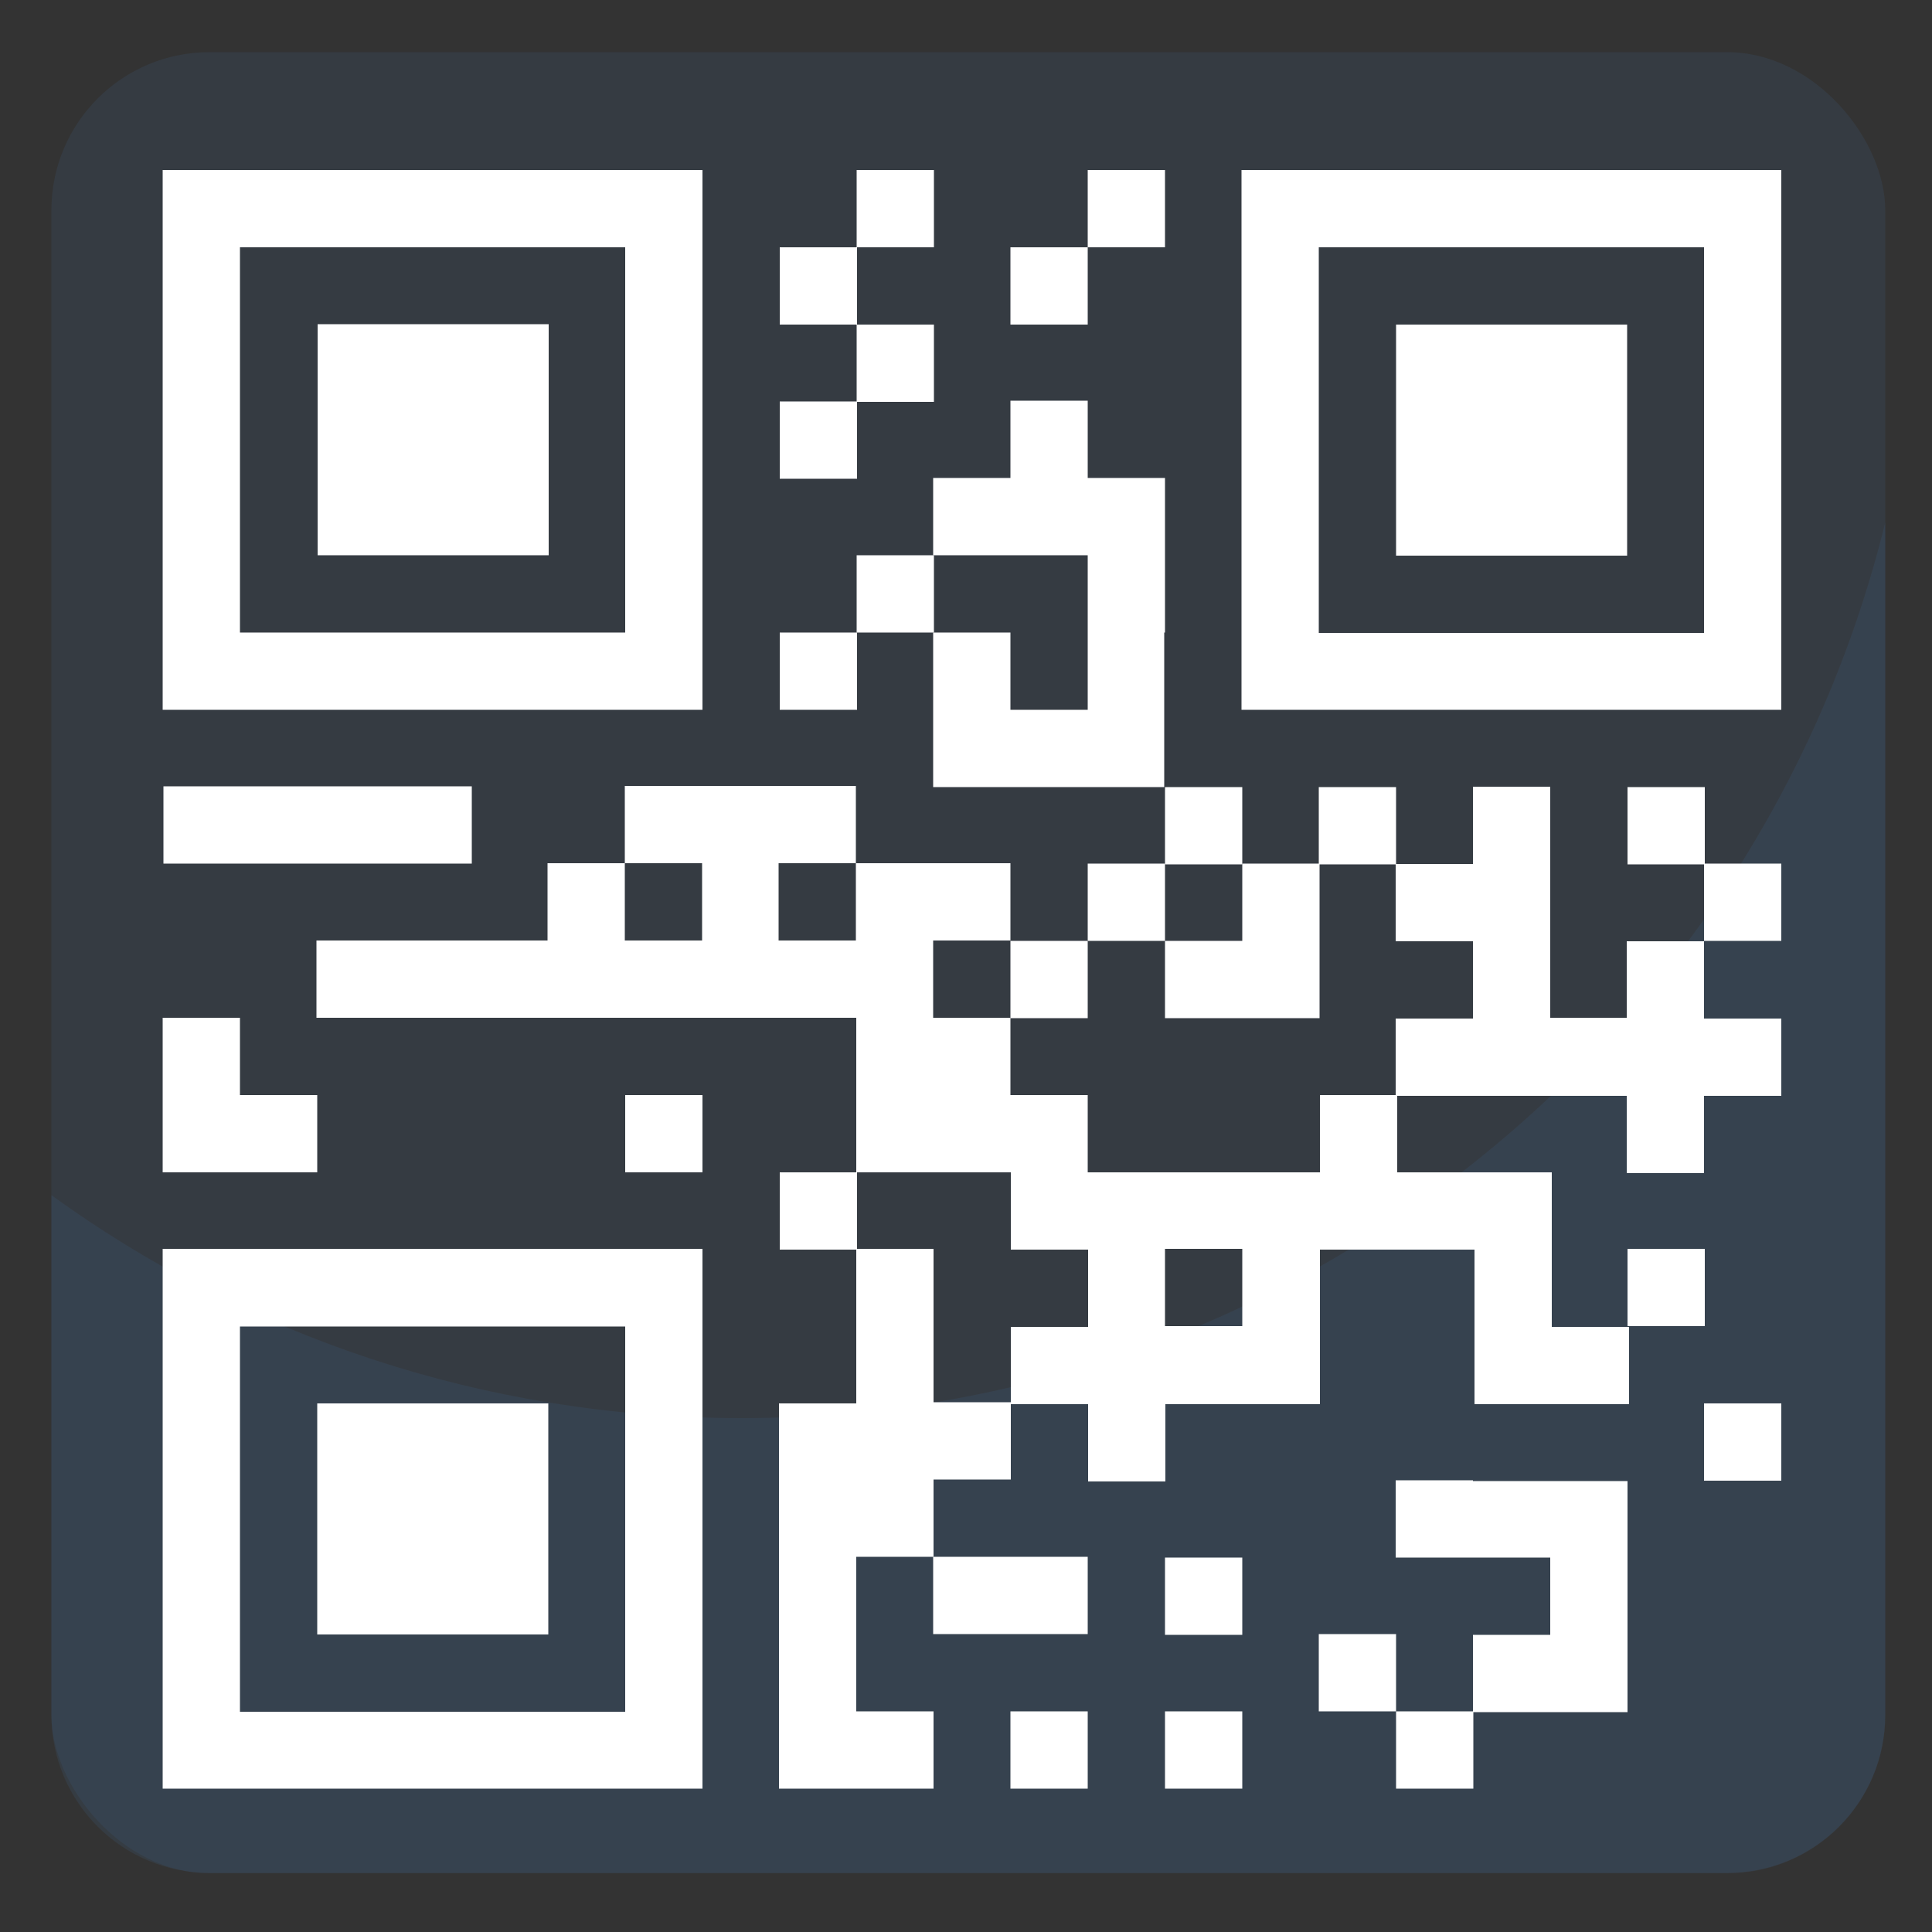 <?xml version="1.0" encoding="UTF-8"?>
<svg id="Layer_1" xmlns="http://www.w3.org/2000/svg" version="1.1" viewBox="0 0 500 500">
  <rect x="0" y="0" width="500" height="500" fill="#333333" stroke="none"/>
  <!-- Generator: Adobe Illustrator 30.0.0, SVG Export Plug-In . SVG Version: 2.1.1 Build 123)  -->
  <defs>
    <style>
      .st0 {
        fill: #fff;
      }

      .st1, .st2 {
        opacity: .2;
      }

      .st2 {
        isolation: isolate;
      }

      .st2, .st3 {
        fill: #3d5d80;
      }
    </style>
  </defs>
  <rect class="st2" x="13.3" y="13.5" width="474.6" height="471.3" rx="40.9" ry="40.9"/>
  <g class="st1">
    <path class="st3" d="M191.8,367c-66.7,0-128.4-21.4-178.5-57.7v134.5c0,22.6,18.3,40.9,40.9,40.9h392.8c22.6,0,40.9-18.3,40.9-40.9V135.2c-32.7,133.1-152.9,231.8-296,231.8h0Z"/>
  </g>
  <g>
    <rect class="st0" x="201.8" y="64" width="20" height="20"/>
    <rect class="st0" x="261.5" y="64" width="20" height="20"/>
    <rect class="st0" x="221.7" y="84" width="20" height="20"/>
    <rect class="st0" x="361.3" y="84" width="59.8" height="59.8"/>
    <rect class="st0" x="201.8" y="103.9" width="20" height="20"/>
    <path class="st0" d="M122,143.7h20v-59.8h-59.8v59.8h40-.2Z"/>
    <rect class="st0" x="221.7" y="143.7" width="20" height="20"/>
    <path class="st0" d="M82.1,183.7h99.7V44H42.1v139.7h40ZM62.1,143.7V64h99.7v99.7H62.1v-20Z"/>
    <rect class="st0" x="201.8" y="163.7" width="20" height="20"/>
    <path class="st0" d="M301.5,163.7v-40h-20v-20h-20v20h-20v20h40v40h-20v-20h-20v40h59.8v-40h.2Z"/>
    <path class="st0" d="M82.1,223.5h40v-20H42.3v20h40-.2Z"/>
    <rect class="st0" x="301.5" y="203.7" width="20" height="20"/>
    <rect class="st0" x="341.3" y="203.7" width="20" height="20"/>
    <rect class="st0" x="421.2" y="203.7" width="20" height="20"/>
    <rect class="st0" x="281.5" y="223.5" width="20" height="20"/>
    <rect class="st0" x="441" y="223.5" width="20" height="20"/>
    <rect class="st0" x="261.5" y="243.5" width="20" height="20"/>
    <path class="st0" d="M301.5,243.5v20h40v-40h-20v20h-20,0Z"/>
    <path class="st0" d="M421.2,263.4h-20v-59.8h-20v20h-20v20h20v20h-20v20h59.8v20h20v-20h20v-20h-20v-20h-20v20h.2v-.2Z"/>
    <path class="st0" d="M82.1,303.4v-20h-20v-20h-20v40h40Z"/>
    <path class="st0" d="M341.3,303.4h-59.8v-20h-20v-20h-20v-20h20v-20h-40v20h-20v-20h20v-20h-59.8v20h20v20h-20v-20h-20v20h-59.8v20h139.7v40h40v20h20v20h-20v20h20v20h20v-20h40v-40h40v40h40v-20h-20v-40h-40v-20h-20v20h-.3,0ZM321.5,343.2h-20v-20h20v20Z"/>
    <rect class="st0" x="161.8" y="283.4" width="20" height="20"/>
    <rect class="st0" x="201.8" y="303.4" width="20" height="20"/>
    <path class="st0" d="M141.8,323.2H42.1v139.7h139.7v-139.7h-40ZM161.8,363.2v79.8H62.1v-99.7h99.7v20h0Z"/>
    <rect class="st0" x="421.2" y="323.2" width="20" height="20"/>
    <path class="st0" d="M241.6,343.2v-20h-20v40h-20v99.7h40v-20h-20v-40h20v-20h20v-20h-20v-20h0v.2Z"/>
    <rect class="st0" x="82.1" y="363.2" width="59.8" height="59.8"/>
    <rect class="st0" x="441" y="363.2" width="20" height="20"/>
    <path class="st0" d="M381.2,383.1h-20v20h40v20h-20v20h40v-59.8h-40v-.2Z"/>
    <path class="st0" d="M261.5,422.9h20v-20h-40v20h20,0Z"/>
    <rect class="st0" x="301.5" y="403.1" width="20" height="20"/>
    <rect class="st0" x="341.3" y="422.9" width="20" height="20"/>
    <rect class="st0" x="261.5" y="442.9" width="20" height="20"/>
    <rect class="st0" x="301.5" y="442.9" width="20" height="20"/>
    <rect class="st0" x="361.3" y="442.9" width="20" height="20"/>
    <rect class="st0" x="221.7" y="44" width="20" height="20"/>
    <rect class="st0" x="281.5" y="44" width="20" height="20"/>
    <path class="st0" d="M441,44h-119.7v139.7h139.7V44h-20ZM441,84v79.8h-99.7V64h99.7v20Z"/>
  </g>
</svg>